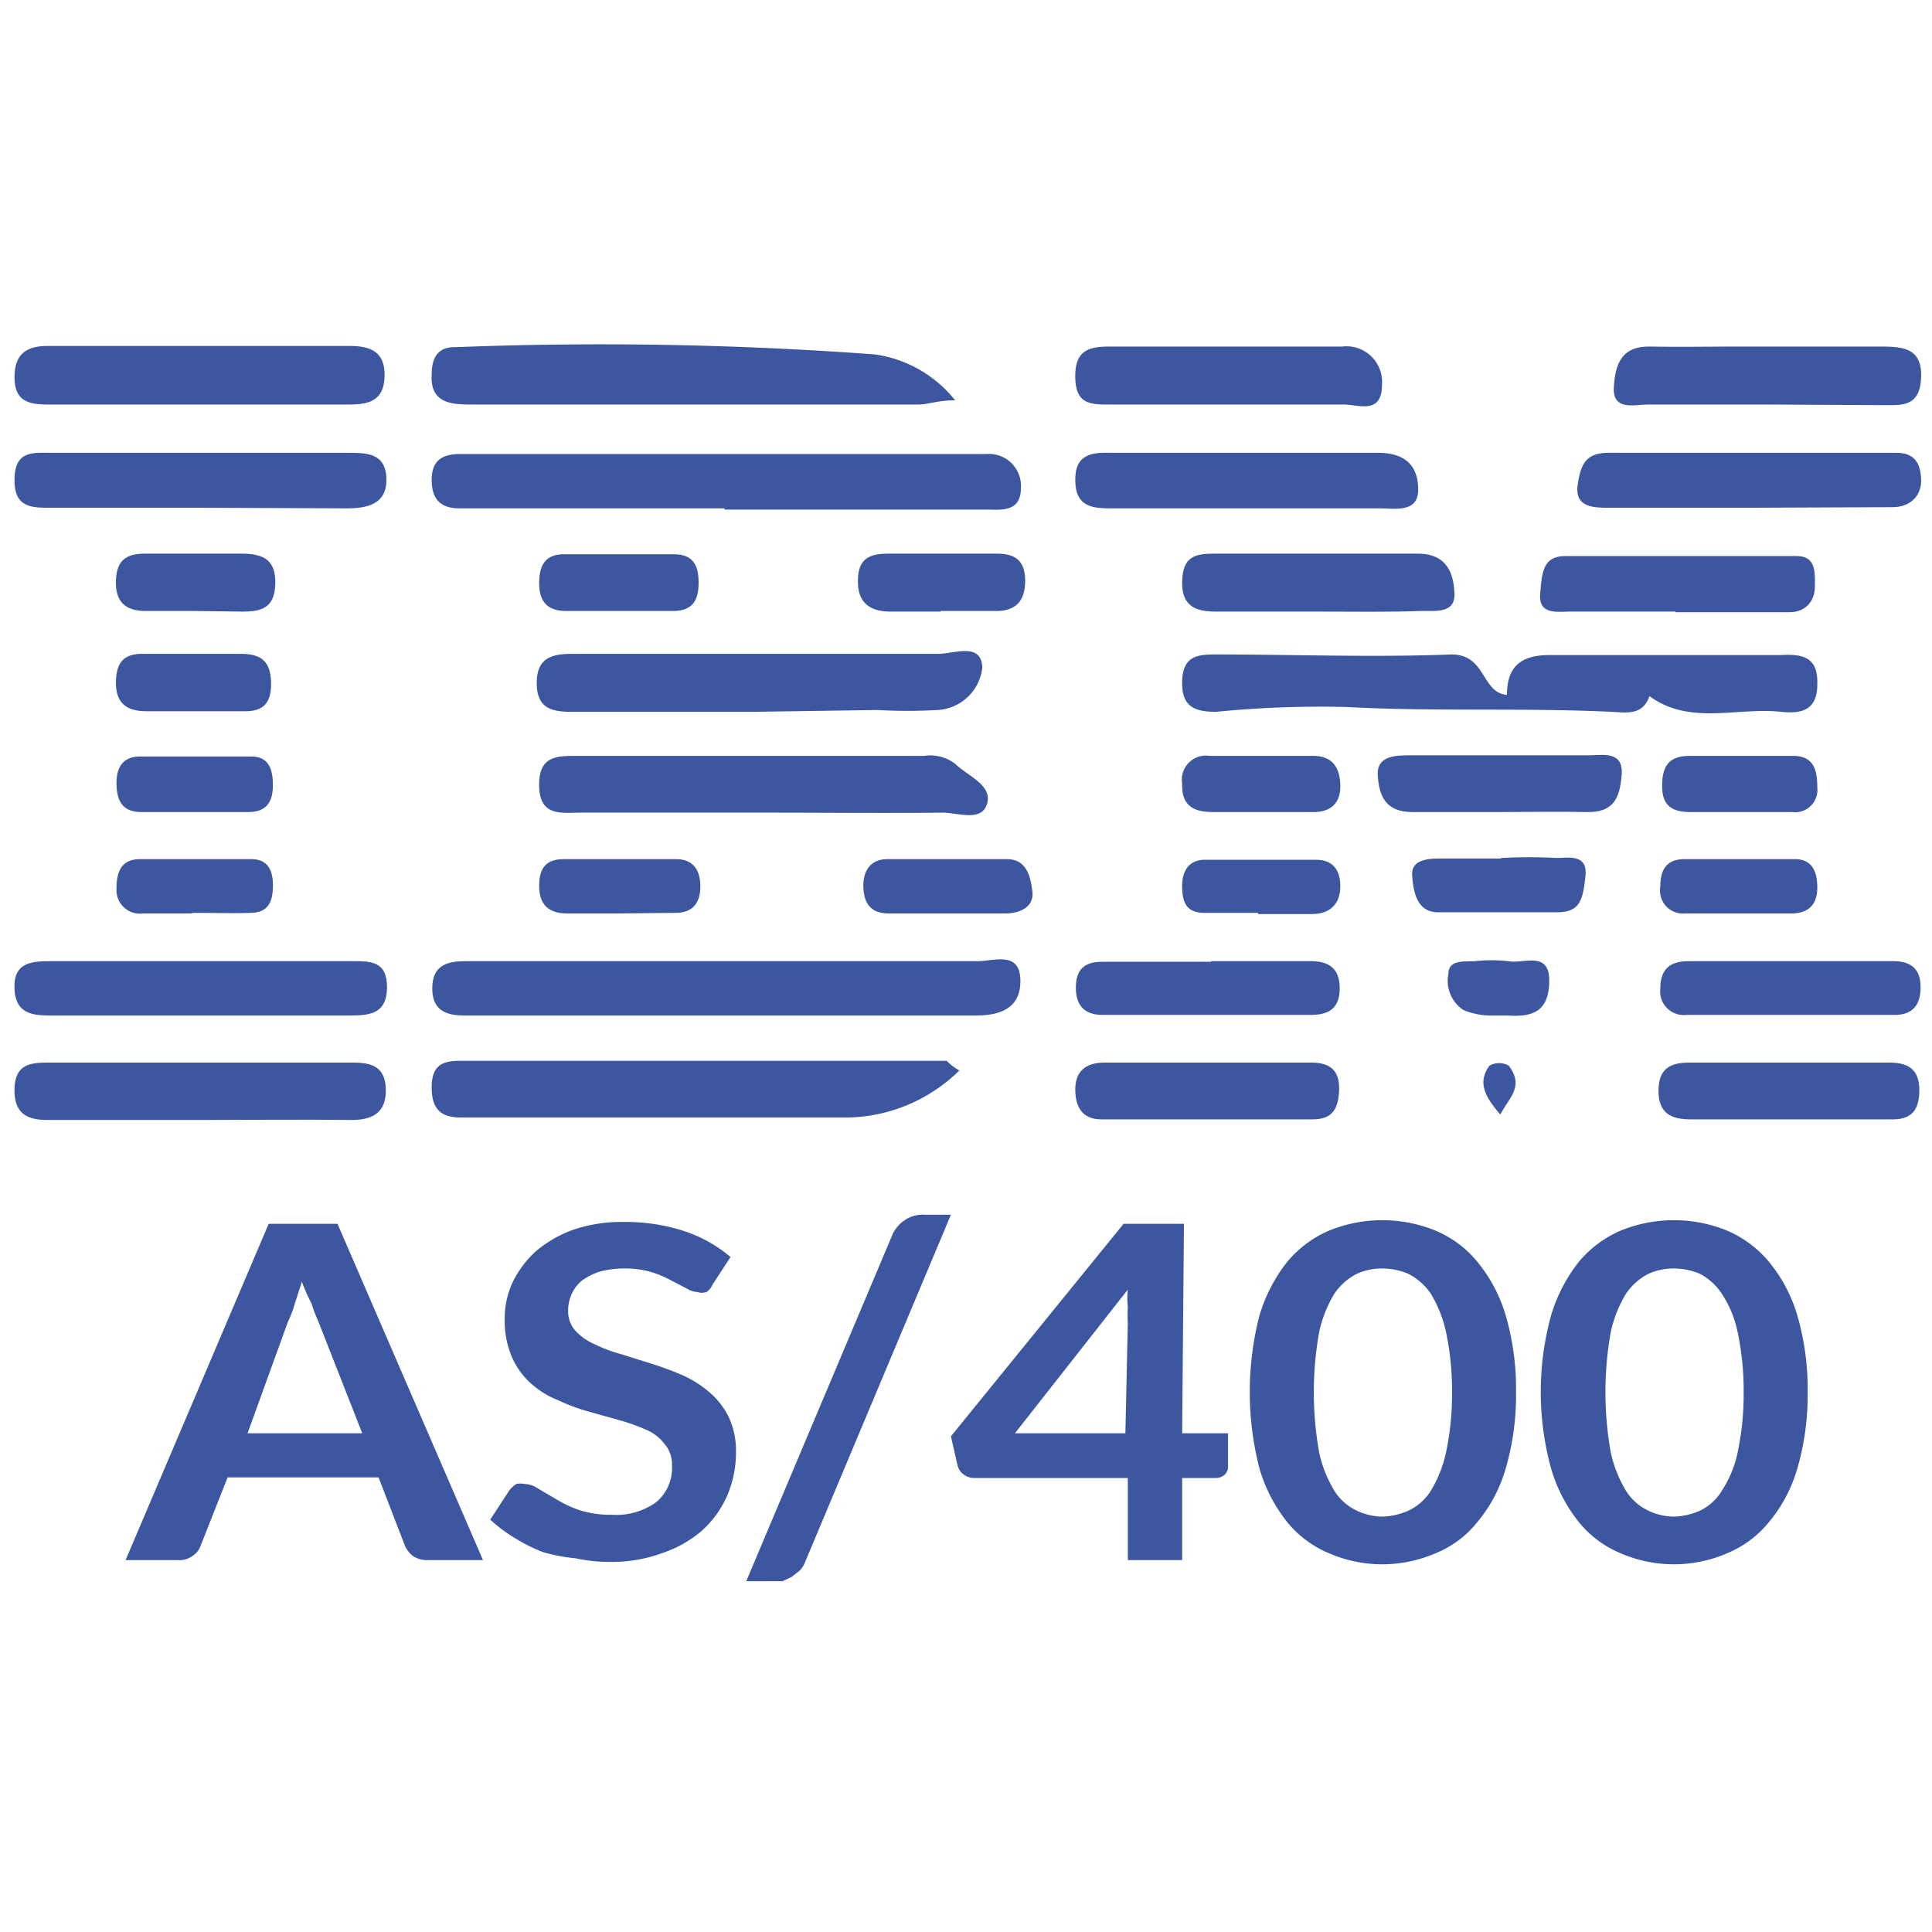 <svg id="Layer_1" data-name="Layer 1" xmlns="http://www.w3.org/2000/svg" viewBox="0 0 32 32"><defs><style>.cls-1{fill:#3c569f;}</style></defs><path class="cls-1" d="M12,8.42H8.16l-.55,0c-.29,0-.46-.13-.46-.47s.19-.43.48-.43h8.71a.53.53,0,0,1,.57.56c0,.42-.35.36-.6.36H12Z"/><path class="cls-1" d="M12.13,15.92c1.36,0,2.71,0,4.07,0,.25,0,.68-.17.7.29s-.29.61-.73.61H7.69c-.31,0-.54-.09-.53-.47s.27-.43.56-.43Z"/><path class="cls-1" d="M15.89,17.73a2.7,2.7,0,0,1-1.91.78c-2.11,0-4.22,0-6.34,0-.34,0-.49-.14-.49-.5s.17-.44.47-.44l8.06,0S15.76,17.66,15.89,17.73Z"/><path class="cls-1" d="M15.82,6.63c-.29,0-.45.07-.6.07H7.85c-.35,0-.73,0-.7-.5,0-.27.1-.46.4-.45a61.82,61.82,0,0,1,6.94.12A2.07,2.07,0,0,1,15.82,6.63Z"/><path class="cls-1" d="M12.47,11.79h-3c-.34,0-.58-.06-.58-.48s.26-.48.59-.48c2,0,4,0,6.06,0,.26,0,.72-.2.73.23a.79.79,0,0,1-.74.7,8.85,8.85,0,0,1-1,0Z"/><path class="cls-1" d="M12.72,13.46H9.62c-.32,0-.68.07-.69-.44s.3-.5.64-.5H15.3a.69.69,0,0,1,.52.13c.2.2.62.35.53.66s-.48.15-.74.15C14.65,13.47,13.68,13.46,12.72,13.46Z"/><path class="cls-1" d="M3.32,6.7H.78c-.31,0-.54-.06-.54-.45s.2-.52.55-.52h5c.34,0,.59.09.58.5s-.26.47-.59.47Z"/><path class="cls-1" d="M3.32,8.41H.84c-.32,0-.61,0-.6-.48S.56,7.5.86,7.5h4.9c.31,0,.63,0,.64.43s-.33.49-.66.49Z"/><path class="cls-1" d="M3.27,18.55c-.83,0-1.66,0-2.49,0-.35,0-.55-.12-.54-.52s.26-.43.55-.43H5.84c.31,0,.54.06.55.44s-.21.51-.56.51C5,18.54,4.12,18.55,3.27,18.55Z"/><path class="cls-1" d="M28.93,8.41H26.65c-.24,0-.57,0-.52-.37s.15-.54.51-.54h4.77c.3,0,.4.17.41.44s-.18.46-.47.46Z"/><path class="cls-1" d="M20.72,8.42H18.44c-.31,0-.62,0-.63-.45s.27-.48.6-.47c1.47,0,2.95,0,4.42,0,.45,0,.66.22.66.61s-.39.31-.63.31c-.71,0-1.43,0-2.14,0Z"/><path class="cls-1" d="M3.29,16.82H.88c-.3,0-.62,0-.64-.44s.28-.46.6-.46h5c.3,0,.57,0,.57.43s-.27.47-.6.47Z"/><path class="cls-1" d="M29.22,6.7c-.64,0-1.28,0-1.93,0-.21,0-.58.11-.56-.28s.13-.69.6-.68.88,0,1.31,0h2.48c.36,0,.72,0,.7.51s-.34.46-.67.46Z"/><path class="cls-1" d="M20.37,6.7h-2c-.3,0-.55,0-.56-.44s.2-.52.56-.52c1.28,0,2.57,0,3.86,0a.59.59,0,0,1,.66.63c0,.52-.41.32-.66.33-.61,0-1.24,0-1.86,0Z"/><path class="cls-1" d="M30.1,11.34c0,.45-.3.48-.6.45-.73-.08-1.51.23-2.18-.26-.11.33-.4.27-.63.26-1.46-.07-2.92,0-4.39-.08a17.62,17.62,0,0,0-2.16.08c-.36,0-.57-.09-.56-.5s.23-.45.54-.45c1.31,0,2.62.05,3.92,0,.58,0,.49.63.92.67,0-.49.25-.67.75-.66,1.26,0,2.52,0,3.78,0C29.84,10.83,30.12,10.87,30.1,11.34Z"/><path class="cls-1" d="M27.75,10.13H26c-.21,0-.52.06-.49-.3s.05-.61.4-.62c1.28,0,2.57,0,3.85,0,.33,0,.3.29.3.51s-.14.42-.42.42H27.75Z"/><path class="cls-1" d="M21.86,10.13c-.57,0-1.14,0-1.72,0-.34,0-.57-.09-.56-.5s.21-.46.53-.46h3.37c.49,0,.6.33.61.67s-.35.27-.57.28C23,10.14,22.41,10.13,21.86,10.13Z"/><path class="cls-1" d="M20,17.6h1.72c.3,0,.47.12.46.45s-.12.49-.44.49H18.24c-.31,0-.43-.2-.43-.5s.18-.44.48-.44Z"/><path class="cls-1" d="M29.69,18.54H28c-.32,0-.53-.1-.53-.47s.19-.47.51-.47h3.32c.35,0,.5.15.49.49s-.17.46-.48.45Z"/><path class="cls-1" d="M24.84,13.45c-.48,0-1,0-1.45,0s-.55-.28-.57-.61.31-.33.55-.33c1,0,2,0,2.95,0,.22,0,.57-.08.54.32s-.14.63-.58.62S25.32,13.45,24.84,13.45Z"/><path class="cls-1" d="M20.06,15.92h1.65c.29,0,.48.11.48.45s-.19.44-.48.44q-1.73,0-3.45,0c-.31,0-.45-.17-.44-.48s.18-.4.44-.4h1.8Z"/><path class="cls-1" d="M29.7,15.92h1.66c.27,0,.44.11.45.4s-.1.49-.43.49H27.93a.39.39,0,0,1-.43-.43c0-.34.17-.46.47-.46Z"/><path class="cls-1" d="M24.88,14.21a8.77,8.77,0,0,1,.89,0c.21,0,.53-.07.49.3s-.08.59-.44.6c-.67,0-1.33,0-2,0-.36,0-.41-.35-.43-.61s.26-.28.46-.28.69,0,1,0Z"/><path class="cls-1" d="M15.72,15.13h-1c-.29,0-.41-.16-.42-.43s.11-.46.38-.47h2c.32,0,.39.28.42.54s-.22.36-.45.36h-.89Z"/><path class="cls-1" d="M15.58,10.13c-.28,0-.56,0-.83,0s-.53-.09-.54-.47.15-.49.5-.49h1.8c.3,0,.47.11.47.45s-.16.51-.51.5h-.89Z"/><path class="cls-1" d="M10.21,10.12H9.38c-.31,0-.45-.15-.45-.46s.11-.49.44-.48h1.79c.28,0,.4.14.41.42s-.05.51-.4.52Z"/><path class="cls-1" d="M3.24,10.12H2.41c-.34,0-.5-.16-.49-.5s.17-.45.48-.45H4c.36,0,.57.1.56.5s-.23.46-.54.46Z"/><path class="cls-1" d="M10.22,15.13H9.4c-.31,0-.47-.14-.47-.46s.14-.44.41-.44H11.2c.27,0,.4.17.4.45s-.13.44-.41.44Z"/><path class="cls-1" d="M3.24,11.78H2.42c-.35,0-.51-.16-.5-.5s.16-.46.47-.45H4c.35,0,.49.15.49.5s-.16.46-.47.45Z"/><path class="cls-1" d="M28.79,13.45H28c-.3,0-.47-.1-.47-.43s.11-.49.43-.5H29.7c.34,0,.4.23.4.52a.37.37,0,0,1-.42.41Z"/><path class="cls-1" d="M28.8,15.13h-.89a.38.38,0,0,1-.41-.44c0-.27.09-.45.38-.46h1.85c.28,0,.37.2.37.47s-.13.42-.41.43Z"/><path class="cls-1" d="M20.91,13.45h-.82c-.33,0-.52-.11-.51-.47a.4.4,0,0,1,.46-.46h1.71c.31,0,.44.18.45.48s-.16.46-.47.45Z"/><path class="cls-1" d="M20.84,15.12c-.3,0-.6,0-.89,0s-.36-.16-.37-.4.07-.47.36-.48c.62,0,1.24,0,1.85,0,.28,0,.41.16.41.44s-.16.46-.47.46h-.89Z"/><path class="cls-1" d="M3.16,13.45H2.34c-.3,0-.4-.17-.41-.44s.08-.47.37-.48H4.16c.3,0,.36.22.36.48s-.1.44-.4.44Z"/><path class="cls-1" d="M3.2,15.13H2.37a.39.39,0,0,1-.44-.42c0-.27.08-.47.37-.48H4.16c.3,0,.37.22.36.48s-.1.4-.36.41-.64,0-1,0Z"/><path class="cls-1" d="M24.65,16.82a1.21,1.21,0,0,1-.41-.09.58.58,0,0,1-.25-.6c0-.24.27-.2.44-.21a2.53,2.53,0,0,1,.55,0c.25.05.68-.18.68.32s-.26.61-.68.58Z"/><path class="cls-1" d="M24.85,18.46c-.24-.28-.39-.52-.18-.81a.33.33,0,0,1,.32,0C25.25,18,25,18.17,24.85,18.46Z"/><path class="cls-1" d="M8,25.84H7.09a.43.43,0,0,1-.24-.06.46.46,0,0,1-.14-.17l-.44-1.14H3.77l-.45,1.14a.32.32,0,0,1-.13.16.36.36,0,0,1-.24.07H2.08l2.37-5.57H5.59Zm-3.9-2.1H6l-.73-1.86a2.24,2.24,0,0,1-.11-.29A3,3,0,0,1,5,21.23l-.12.37a1.6,1.6,0,0,1-.11.29Z"/><path class="cls-1" d="M11.8,21.28a.25.25,0,0,1-.1.12.24.24,0,0,1-.15,0,.38.38,0,0,1-.18-.06l-.25-.13a1.72,1.72,0,0,0-.33-.14,1.53,1.53,0,0,0-.45-.06,1.56,1.56,0,0,0-.4.05,1.05,1.05,0,0,0-.3.15.62.62,0,0,0-.17.22.67.67,0,0,0-.06.28.48.48,0,0,0,.12.33.91.91,0,0,0,.31.22,2.35,2.35,0,0,0,.45.17l.51.16a5.27,5.27,0,0,1,.51.19,1.83,1.83,0,0,1,.44.28,1.3,1.3,0,0,1,.32.41,1.32,1.32,0,0,1,.12.59,1.82,1.82,0,0,1-.14.7,1.7,1.7,0,0,1-.41.58,1.94,1.94,0,0,1-.66.38,2.42,2.42,0,0,1-.88.15,2.69,2.69,0,0,1-.57-.06A2.94,2.94,0,0,1,9,25.71a2.69,2.69,0,0,1-.48-.24,2.46,2.46,0,0,1-.4-.3l.32-.49a.52.52,0,0,1,.11-.1.37.37,0,0,1,.15,0,.42.42,0,0,1,.22.08l.29.17a1.91,1.91,0,0,0,.38.18,1.71,1.71,0,0,0,.54.08,1.14,1.14,0,0,0,.74-.21.74.74,0,0,0,.26-.61.51.51,0,0,0-.12-.35.76.76,0,0,0-.31-.24,3.33,3.33,0,0,0-.45-.16l-.5-.14a3.13,3.13,0,0,1-.51-.19,1.48,1.48,0,0,1-.45-.28,1.25,1.25,0,0,1-.31-.43,1.52,1.52,0,0,1-.12-.64,1.41,1.41,0,0,1,.13-.6,1.7,1.7,0,0,1,.38-.51,2,2,0,0,1,.62-.36,2.47,2.47,0,0,1,.84-.13,3.1,3.1,0,0,1,1,.15,2.3,2.3,0,0,1,.77.43Z"/><path class="cls-1" d="M13.34,25.86a.46.46,0,0,1-.09.15l-.14.11-.15.07-.17,0h-.43l2.43-5.76A.58.58,0,0,1,15,20.2a.53.53,0,0,1,.32-.08h.43Z"/><path class="cls-1" d="M19.58,23.74h.76v.55a.18.18,0,0,1-.06.14.23.23,0,0,1-.16.05h-.54v1.36h-.9V24.48H16.14a.28.28,0,0,1-.18-.06.25.25,0,0,1-.1-.15l-.11-.48,2.86-3.52h1Zm-.9-1.82a2.62,2.62,0,0,1,0-.27,1.5,1.5,0,0,1,0-.29l-1.87,2.38h1.83Z"/><path class="cls-1" d="M25.11,23.06a4.32,4.32,0,0,1-.17,1.26,2.43,2.43,0,0,1-.47.89,1.7,1.7,0,0,1-.7.52,2.22,2.22,0,0,1-1.75,0,1.76,1.76,0,0,1-.7-.52,2.57,2.57,0,0,1-.46-.89,5.08,5.08,0,0,1,0-2.53,2.67,2.67,0,0,1,.46-.89,1.86,1.86,0,0,1,.7-.52,2.34,2.34,0,0,1,1.75,0,1.79,1.79,0,0,1,.7.52,2.51,2.51,0,0,1,.47.89A4.34,4.34,0,0,1,25.11,23.06Zm-1.06,0a4.64,4.64,0,0,0-.1-1,2.07,2.07,0,0,0-.25-.63,1,1,0,0,0-.37-.33,1.12,1.12,0,0,0-.44-.09,1,1,0,0,0-.42.09,1,1,0,0,0-.37.33,2.07,2.07,0,0,0-.25.63,5.66,5.66,0,0,0,0,2,2.07,2.07,0,0,0,.25.63.88.88,0,0,0,.37.33,1,1,0,0,0,.42.1,1.13,1.13,0,0,0,.44-.1.88.88,0,0,0,.37-.33,2.07,2.07,0,0,0,.25-.63A4.61,4.61,0,0,0,24.05,23.06Z"/><path class="cls-1" d="M29.94,23.06a4.32,4.32,0,0,1-.17,1.26,2.43,2.43,0,0,1-.47.89,1.76,1.76,0,0,1-.7.52,2.22,2.22,0,0,1-1.75,0,1.76,1.76,0,0,1-.7-.52,2.57,2.57,0,0,1-.46-.89,4.79,4.79,0,0,1,0-2.53,2.67,2.67,0,0,1,.46-.89,1.86,1.86,0,0,1,.7-.52,2.34,2.34,0,0,1,1.75,0,1.86,1.86,0,0,1,.7.52,2.51,2.51,0,0,1,.47.89A4.34,4.34,0,0,1,29.94,23.06Zm-1.06,0a4.64,4.64,0,0,0-.1-1,1.84,1.84,0,0,0-.26-.63,1,1,0,0,0-.36-.33,1.12,1.12,0,0,0-.44-.09,1,1,0,0,0-.42.09,1,1,0,0,0-.37.33,2.07,2.07,0,0,0-.25.63,5.66,5.66,0,0,0,0,2,2.07,2.07,0,0,0,.25.63.88.88,0,0,0,.37.33,1,1,0,0,0,.42.1,1.13,1.13,0,0,0,.44-.1.86.86,0,0,0,.36-.33,1.84,1.84,0,0,0,.26-.63A4.61,4.61,0,0,0,28.88,23.06Z"/></svg>